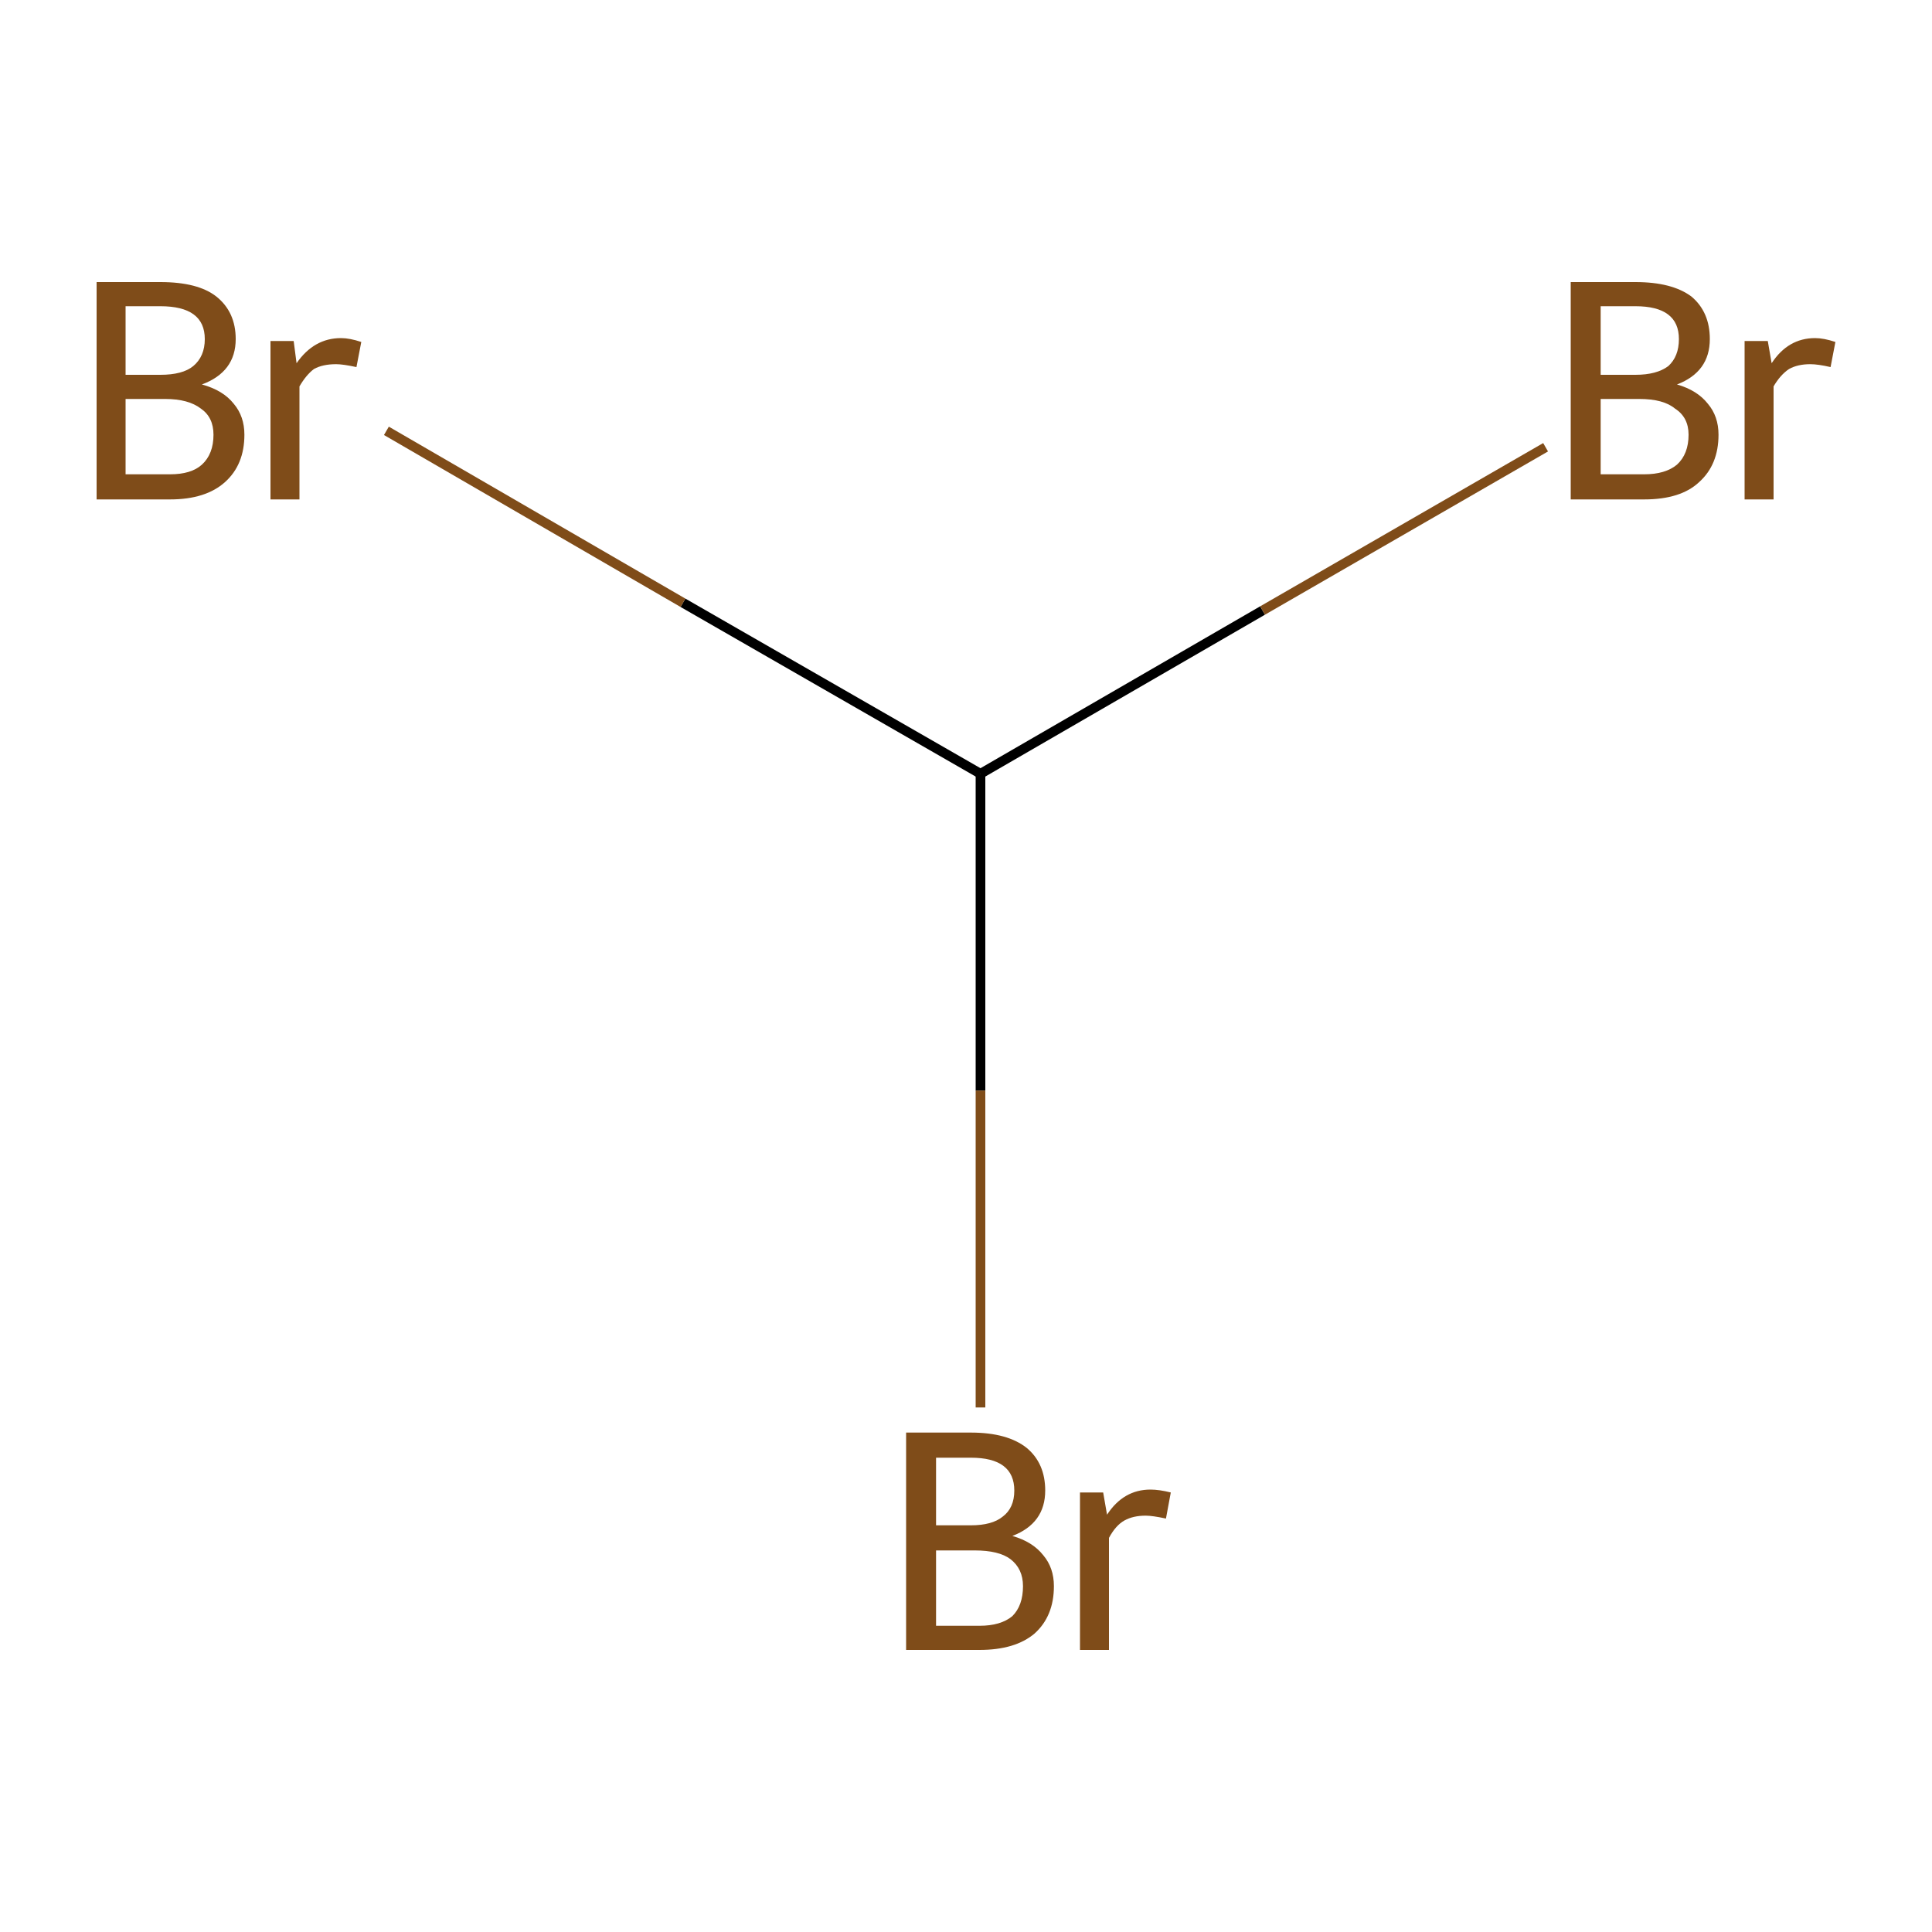 <?xml version='1.0' encoding='iso-8859-1'?>
<svg version='1.1' baseProfile='full'
              xmlns='http://www.w3.org/2000/svg'
                      xmlns:rdkit='http://www.rdkit.org/xml'
                      xmlns:xlink='http://www.w3.org/1999/xlink'
                  xml:space='preserve'
width='200px' height='200px' viewBox='0 0 200 200'>
<!-- END OF HEADER -->
<rect style='opacity:1.0;fill:#FFFFFF;stroke:none' width='200.0' height='200.0' x='0.0' y='0.0'> </rect>
<path class='bond-0 atom-0 atom-1' d='M 101.5,80.1 L 130.7,63.2' style='fill:none;fill-rule:evenodd;stroke:#000000;stroke-width:1.0px;stroke-linecap:butt;stroke-linejoin:miter;stroke-opacity:1' />
<path class='bond-0 atom-0 atom-1' d='M 130.7,63.2 L 160.0,46.3' style='fill:none;fill-rule:evenodd;stroke:#7F4C19;stroke-width:1.0px;stroke-linecap:butt;stroke-linejoin:miter;stroke-opacity:1' />
<path class='bond-1 atom-0 atom-2' d='M 101.5,80.1 L 70.7,62.4' style='fill:none;fill-rule:evenodd;stroke:#000000;stroke-width:1.0px;stroke-linecap:butt;stroke-linejoin:miter;stroke-opacity:1' />
<path class='bond-1 atom-0 atom-2' d='M 70.7,62.4 L 40.0,44.6' style='fill:none;fill-rule:evenodd;stroke:#7F4C19;stroke-width:1.0px;stroke-linecap:butt;stroke-linejoin:miter;stroke-opacity:1' />
<path class='bond-2 atom-0 atom-3' d='M 101.5,80.1 L 101.5,112.9' style='fill:none;fill-rule:evenodd;stroke:#000000;stroke-width:1.0px;stroke-linecap:butt;stroke-linejoin:miter;stroke-opacity:1' />
<path class='bond-2 atom-0 atom-3' d='M 101.5,112.9 L 101.5,145.7' style='fill:none;fill-rule:evenodd;stroke:#7F4C19;stroke-width:1.0px;stroke-linecap:butt;stroke-linejoin:miter;stroke-opacity:1' />
<path class='atom-1' d='M 173.6 39.8
Q 175.7 40.4, 176.8 41.8
Q 177.9 43.1, 177.9 45.0
Q 177.9 48.1, 175.9 49.9
Q 174.0 51.7, 170.2 51.7
L 162.6 51.7
L 162.6 29.2
L 169.3 29.2
Q 173.1 29.2, 175.1 30.7
Q 177.0 32.3, 177.0 35.1
Q 177.0 38.5, 173.6 39.8
M 165.7 31.7
L 165.7 38.8
L 169.3 38.8
Q 171.5 38.8, 172.7 37.9
Q 173.8 36.9, 173.8 35.1
Q 173.8 31.7, 169.3 31.7
L 165.7 31.7
M 170.2 49.1
Q 172.4 49.1, 173.6 48.1
Q 174.8 47.0, 174.8 45.0
Q 174.8 43.2, 173.4 42.3
Q 172.2 41.3, 169.7 41.3
L 165.7 41.3
L 165.7 49.1
L 170.2 49.1
' fill='#7F4C19'/>
<path class='atom-1' d='M 183.0 35.3
L 183.4 37.6
Q 185.1 35.0, 187.9 35.0
Q 188.8 35.0, 190.0 35.4
L 189.5 38.0
Q 188.2 37.7, 187.4 37.7
Q 186.1 37.7, 185.2 38.2
Q 184.3 38.8, 183.6 40.0
L 183.6 51.7
L 180.6 51.7
L 180.6 35.3
L 183.0 35.3
' fill='#7F4C19'/>
<path class='atom-2' d='M 20.9 39.8
Q 23.1 40.4, 24.2 41.8
Q 25.3 43.1, 25.3 45.0
Q 25.3 48.1, 23.3 49.9
Q 21.3 51.7, 17.6 51.7
L 10.0 51.7
L 10.0 29.2
L 16.6 29.2
Q 20.5 29.2, 22.4 30.7
Q 24.4 32.3, 24.4 35.1
Q 24.4 38.5, 20.9 39.8
M 13.0 31.7
L 13.0 38.8
L 16.6 38.8
Q 18.9 38.8, 20.0 37.9
Q 21.2 36.9, 21.2 35.1
Q 21.2 31.7, 16.6 31.7
L 13.0 31.7
M 17.6 49.1
Q 19.8 49.1, 20.9 48.1
Q 22.1 47.0, 22.1 45.0
Q 22.1 43.2, 20.8 42.3
Q 19.5 41.3, 17.1 41.3
L 13.0 41.3
L 13.0 49.1
L 17.6 49.1
' fill='#7F4C19'/>
<path class='atom-2' d='M 30.4 35.3
L 30.7 37.6
Q 32.5 35.0, 35.3 35.0
Q 36.2 35.0, 37.4 35.4
L 36.9 38.0
Q 35.5 37.7, 34.8 37.7
Q 33.4 37.7, 32.5 38.2
Q 31.7 38.8, 31.0 40.0
L 31.0 51.7
L 28.0 51.7
L 28.0 35.3
L 30.4 35.3
' fill='#7F4C19'/>
<path class='atom-3' d='M 104.8 159.0
Q 106.9 159.6, 108.0 161.0
Q 109.1 162.3, 109.1 164.2
Q 109.1 167.3, 107.1 169.1
Q 105.1 170.8, 101.4 170.8
L 93.8 170.8
L 93.8 148.3
L 100.5 148.3
Q 104.3 148.3, 106.3 149.9
Q 108.2 151.5, 108.2 154.3
Q 108.2 157.7, 104.8 159.0
M 96.9 150.9
L 96.9 157.9
L 100.5 157.9
Q 102.7 157.9, 103.8 157.0
Q 105.0 156.1, 105.0 154.3
Q 105.0 150.9, 100.5 150.9
L 96.9 150.9
M 101.4 168.3
Q 103.6 168.3, 104.8 167.3
Q 105.9 166.2, 105.9 164.2
Q 105.9 162.4, 104.6 161.4
Q 103.4 160.5, 100.9 160.5
L 96.9 160.5
L 96.9 168.3
L 101.4 168.3
' fill='#7F4C19'/>
<path class='atom-3' d='M 114.2 154.5
L 114.6 156.8
Q 116.3 154.2, 119.1 154.2
Q 120.0 154.2, 121.2 154.5
L 120.7 157.2
Q 119.3 156.9, 118.6 156.9
Q 117.3 156.9, 116.4 157.4
Q 115.5 157.9, 114.8 159.2
L 114.8 170.8
L 111.8 170.8
L 111.8 154.5
L 114.2 154.5
' fill='#7F4C19'/>
</svg>
